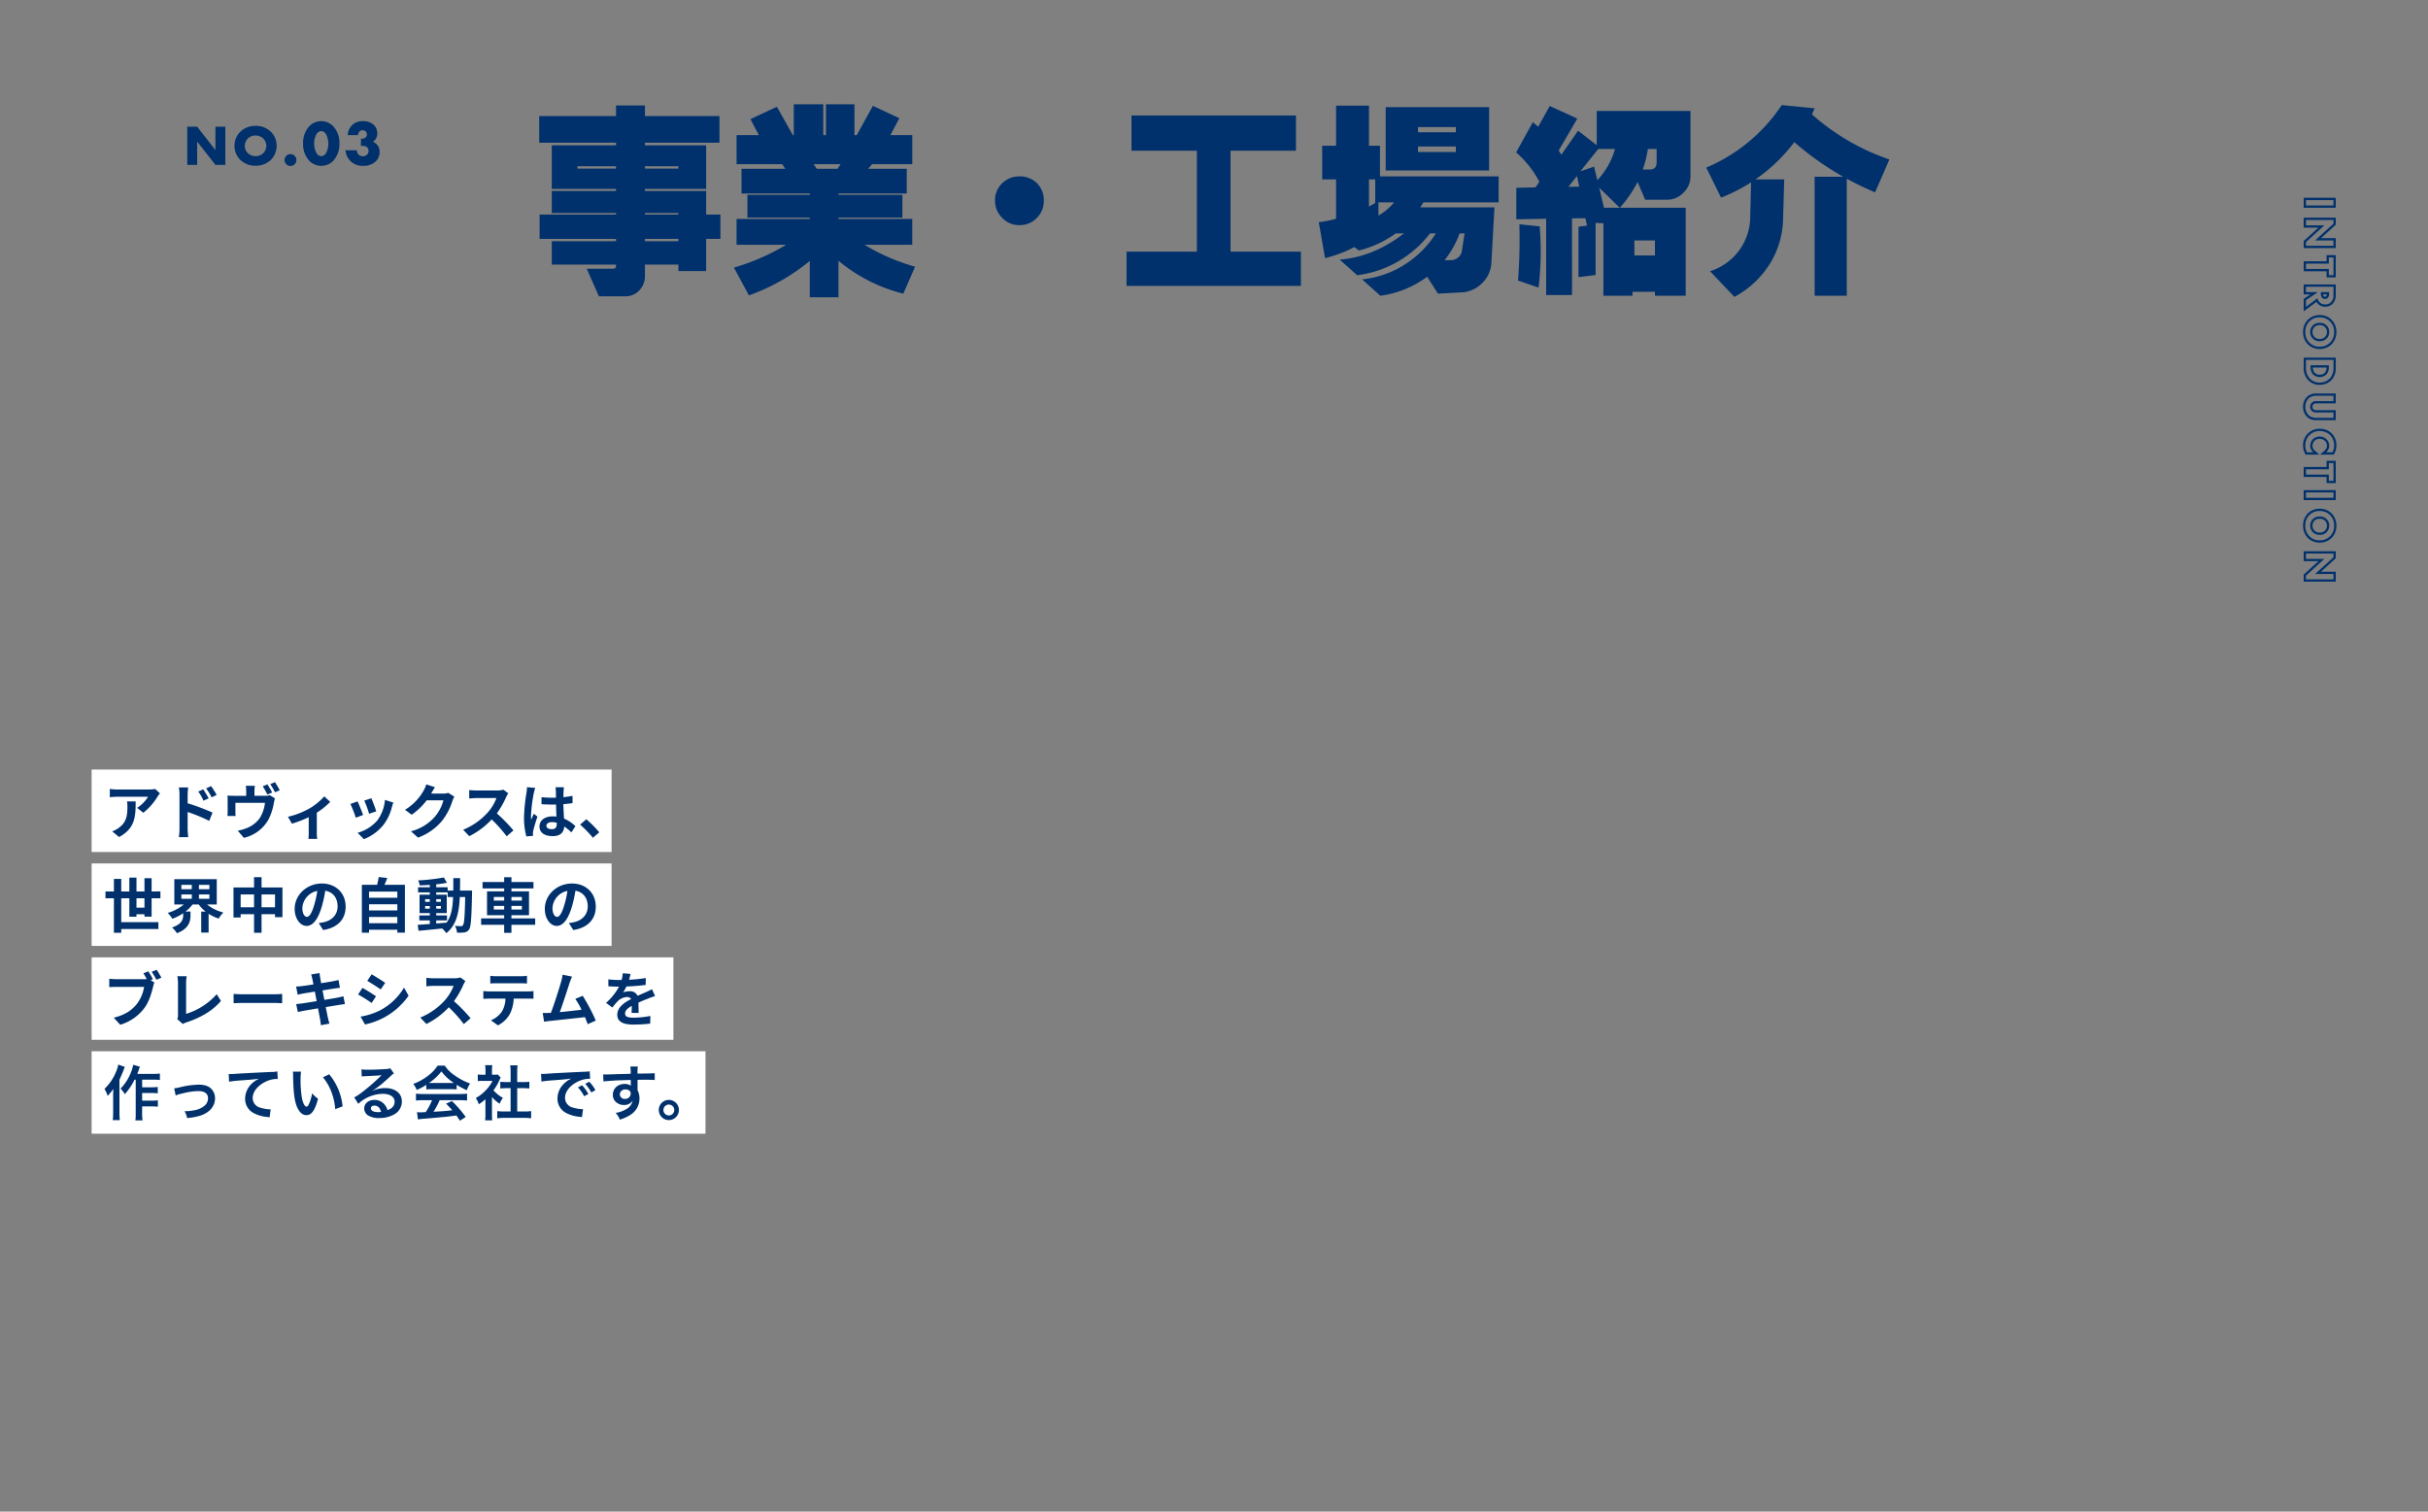 <svg xmlns="http://www.w3.org/2000/svg" xmlns:xlink="http://www.w3.org/1999/xlink" width="1060" height="660" viewBox="0 0 1060 660"><rect x="0" y="0" width="1060" height="660" fill="#808080" stroke="none"/><defs><clipPath id="a"><rect width="1060" height="660" transform="translate(-1871 -227)" fill="#fff" stroke="#707070" stroke-width="1"/></clipPath></defs><g transform="translate(1871 227)" clip-path="url(#a)"><path d="M-277.91-47.4v1h16.851v-1Zm29.468,0v1h14.609v-1Zm0,20.42v.664h14.609v-.664Zm0,11.289v1h14.609v-1Zm-46.152-53.623h33.535V-73.96h12.617v4.648H-215.9V-57.69h-32.539v1.162h26.729V-37.52h-26.729v.913h26.729v10.293h6.226v10.625h-6.226V-1.66h-12.119V-4.482h-14.609V.83a8.676,8.676,0,0,1-2.407,5.894,8.1,8.1,0,0,1-5.728,2.656H-268.53l-5.312-12.036h11.372a2.21,2.21,0,0,0,1-.249,1.269,1.269,0,0,0,.415-.913v-.664h-28.057v-10.21h28.057v-1h-33.369V-26.313h33.369v-.664h-28.057v-9.629h28.057v-.913h-28.057V-56.528h28.057V-57.69h-33.535Zm119.78,21,1.411,1.992h9.048l1.328-1.992Zm-33.618-12.7h9.712l-3.652-6.973,11.538-5.4,6.973,12.368h.415V-74.458h12.866v13.447h1.162V-74.458h12.451v13.447h1l7.056-12.783,11.538,5.4-3.9,7.388h9.546v12.7h-17.515l-1.743,1.992h16.851v10.791h-29.8v.581h27.891v9.961H-163.94v.581h32.207v11.289h-20.835a88.611,88.611,0,0,0,22.08,9.546l-5.146,11.787A71.2,71.2,0,0,1-163.94-6.143V9.795h-12.534V-6.06A88.826,88.826,0,0,1-203.037,8.965l-6.558-12.119a98.219,98.219,0,0,0,22.827-9.961h-21.665V-24.4h31.958v-.581H-203.7v-9.961h27.227v-.581h-29.8V-46.318h19.092l-1.328-1.992h-19.922Zm131.152,21a10.415,10.415,0,0,1,2.988,7.554A10.415,10.415,0,0,1-77.28-24.9a10.272,10.272,0,0,1-7.554,3.2,9.992,9.992,0,0,1-7.554-3.113,10.319,10.319,0,0,1-3.2-7.6,9.91,9.91,0,0,1,3.113-7.554,10.571,10.571,0,0,1,7.6-3.03A10.649,10.649,0,0,1-77.28-40.01Zm41.255-29.551h71.8V-54.2H7.222v44.077H37.935V4.814H-38.184V-10.127H-7.471V-54.2H-36.025ZM89.067-64.5v2.241h16.519V-64.5Zm0,8.467v2.407h16.519V-56.03ZM67.651-41.67V-29.8l2.739-1.577V-41.67ZM71.8-31.626V-25.9a24.011,24.011,0,0,0,6.807-5.728ZM107.246-18.1a43.544,43.544,0,0,1-6.558,11.7h2.656a4.857,4.857,0,0,0,3.32-1.245,4.445,4.445,0,0,0,1.577-2.988L109.4-18.1ZM74.956-73.213h45.156v27.642H74.956ZM47.231-56.362h6.06V-73.877h14.36v17.515h4.814V-43h51.8v11.372H91.392l-1.328,2.158h32.373L121.108-5.479a13.324,13.324,0,0,1-3.9,8.965,13.454,13.454,0,0,1-8.8,4.15l-10.625.581L93.052.83a44.01,44.01,0,0,1-20.42,8.3L64.663,1.992A42.635,42.635,0,0,0,82.51-4.026,43.806,43.806,0,0,0,96.87-18.1H94.3A47.431,47.431,0,0,1,62.5.166L54.868-6.641Q69.644-7.8,82.925-18.1H79.355a46.5,46.5,0,0,1-16.1,7.471L61.26-12.119A55.354,55.354,0,0,1,48.477-7.3L45.737-22.993a49.329,49.329,0,0,0,7.554-1.494V-41.67h-6.06Zm107.5,17.93,4.731-.083-1-4.648Zm28.8,23.408v6.558H192.5v-6.558Zm5.894-39.927a48.279,48.279,0,0,1-2.241,8.965h3.32a3.312,3.312,0,0,0,1.992-.747,3.669,3.669,0,0,0,.747-2.075v-6.143Zm-21.665,0-7.8,9.712,5.977-1.992,1.411,5.894a32.711,32.711,0,0,0,7.72-13.613Zm9.38,25.649-8.965-8.716,2.075,8.716ZM133.311-22.08l8.882.913a135.186,135.186,0,0,1-.5,26.729L132.729,2.49A235.886,235.886,0,0,0,133.311-22.08ZM131.9-53.457l7.3-13.2,2.324,1.992,5.063-9.048,12.036,5.479-8.135,13.945,1.162,1.826,7.3-10.459,8.135,6.309V-71.553h40.923V-43.5a9.773,9.773,0,0,1-2.905,7.471,9.821,9.821,0,0,1-7.388,3.237h-9.463l-3.32-7.72a55.317,55.317,0,0,1-7.72,11.206h28.721V9.131H192.5V7.388H182.7V9.131H170V-22.5l-3.4-.166V.083L159.126,1V-21l3.735-.5-.747-3.237-5.811.083V8.8H145.015V-24.487l-13.032.249V-38.018l8.384-.166,1.66-2.49A44.236,44.236,0,0,0,131.9-53.457ZM262.222-42.832H276.25V9.131H262.222ZM234.5-41.67H248.94l-.5,17.681a38.758,38.758,0,0,1-5.894,19.382A41.286,41.286,0,0,1,227.192,9.629L216.567-1.577a25.415,25.415,0,0,0,12.617-8.965,25.219,25.219,0,0,0,4.9-13.779Zm13.364-32.456,14.36,1.411-1.162,2.656a98.381,98.381,0,0,0,33.784,19.673l-6.226,14.36A129.665,129.665,0,0,1,253.34-57.939,73.544,73.544,0,0,1,221.382-33.7l-6.475-13.115A74.423,74.423,0,0,0,247.861-74.126Z" transform="translate(-1341 -107)" fill="#00316c"/><path d="M6.075,0V-10.2L14.05,0h4.325V-16.675H14.05v10.2l-7.975-10.2H1.75V0Zm34.7-8.325a8.626,8.626,0,0,0-2.625-6.25,9.505,9.505,0,0,0-6.575-2.475A9.505,9.505,0,0,0,25-14.575a8.626,8.626,0,0,0-2.625,6.25A8.653,8.653,0,0,0,25-2.1,9.505,9.505,0,0,0,31.575.375,9.505,9.505,0,0,0,38.15-2.1,8.653,8.653,0,0,0,40.775-8.325Zm-9.2-4.525a4.992,4.992,0,0,1,3.35,1.325,4.5,4.5,0,0,1,1.35,3.2,4.592,4.592,0,0,1-1.35,3.2,4.57,4.57,0,0,1-3.35,1.3A4.731,4.731,0,0,1,28.2-5.15a4.238,4.238,0,0,1-1.325-3.1A4.571,4.571,0,0,1,28.2-11.525,4.8,4.8,0,0,1,31.575-12.85ZM46.825.475A2.56,2.56,0,0,0,48.65-.3a2.418,2.418,0,0,0,.75-1.825,2.4,2.4,0,0,0-.725-1.8,2.626,2.626,0,0,0-1.85-.8A2.534,2.534,0,0,0,45-3.95a2.546,2.546,0,0,0-.775,1.825A2.546,2.546,0,0,0,45-.3,2.534,2.534,0,0,0,46.825.475ZM60.25-14.756a2.279,2.279,0,0,1,1.484.588c.98.868,1.624,3.248,1.624,4.9,0,1.6-.588,3.948-1.624,4.844a2.279,2.279,0,0,1-1.484.588,2.279,2.279,0,0,1-1.484-.588c-1.092-.952-1.624-3.388-1.624-4.872,0-1.736.616-4,1.624-4.872A2.279,2.279,0,0,1,60.25-14.756Zm7.924,5.432A10.61,10.61,0,0,0,65.4-16.968,7.368,7.368,0,0,0,60.25-19.1,7.368,7.368,0,0,0,55.1-16.968a10.61,10.61,0,0,0-2.772,7.644A10.586,10.586,0,0,0,55.1-1.708,7.368,7.368,0,0,0,60.25.42,7.368,7.368,0,0,0,65.4-1.708,10.586,10.586,0,0,0,68.174-9.324Zm2.66,2.94a7.451,7.451,0,0,0,2.324,4.872A7.549,7.549,0,0,0,78.506.42a7.658,7.658,0,0,0,5.572-1.988A5.623,5.623,0,0,0,85.73-5.656,4.719,4.719,0,0,0,84.946-8.4a4.57,4.57,0,0,0-2.212-1.708,3.2,3.2,0,0,0,1.428-1.428,4.5,4.5,0,0,0,.56-2.3,5.076,5.076,0,0,0-1.512-3.612A6.488,6.488,0,0,0,78.562-19.1a6.472,6.472,0,0,0-4.928,1.82,6.637,6.637,0,0,0-1.82,4.284h4.508a2.352,2.352,0,0,1,.644-1.652,1.9,1.9,0,0,1,1.344-.476,2.007,2.007,0,0,1,1.372.5,2.073,2.073,0,0,1,.5,1.344,1.752,1.752,0,0,1-.616,1.316,2.375,2.375,0,0,1-1.988.476V-8.2a2.478,2.478,0,0,1,.812-.112,2.934,2.934,0,0,1,1.792.532,2.139,2.139,0,0,1,.728,1.652,2.192,2.192,0,0,1-.56,1.54,2.483,2.483,0,0,1-1.9.812,2.572,2.572,0,0,1-1.9-.728,2.907,2.907,0,0,1-.756-1.876Z" transform="translate(-1791 -155)" fill="#00316c"/><rect width="36" height="268" transform="translate(-1563 232) rotate(90)" fill="#fff"/><path d="M14.248-15.6V-.936a18.271,18.271,0,0,1-.156,3.12h3.146a17.591,17.591,0,0,1-.182-3.12v-2.99H21.32a20.259,20.259,0,0,1,2.6.156V-6.6a14.968,14.968,0,0,1-2.6.156H17.056V-9.776h4.212a19.969,19.969,0,0,1,2.6.156v-2.808a17.949,17.949,0,0,1-2.574.156H17.056V-15.6H22a27.178,27.178,0,0,1,2.808.13v-2.808A19.276,19.276,0,0,1,22-18.122H14.924c.234-.572.26-.65.65-1.742.182-.52.26-.754.52-1.378L13.156-22.1a16.776,16.776,0,0,1-1.17,3.77A20.294,20.294,0,0,1,7.618-11.7,10.542,10.542,0,0,1,9.49-9.256,28.275,28.275,0,0,0,13.754-15.6ZM6.63-22.178a14.638,14.638,0,0,1-1.092,3.432A21.231,21.231,0,0,1,.6-11.57,12.308,12.308,0,0,1,1.976-8.528a27.1,27.1,0,0,0,2.5-2.99C4.394-9.334,4.394-9.2,4.394-8.554v7.41A23,23,0,0,1,4.212,2.08h3.12A24.007,24.007,0,0,1,7.15-1.144v-14.4C8.5-18.59,8.5-18.59,8.918-19.708c.234-.624.312-.806.6-1.456ZM31.694-8.71a16.421,16.421,0,0,1,3.016-.884,29.136,29.136,0,0,1,6.838-1.014c2.756,0,4.264,1.092,4.264,3.12a4.176,4.176,0,0,1-1.846,3.51A9.169,9.169,0,0,1,39.624-2.21a22.912,22.912,0,0,1-3.692.39h-.39A8.22,8.22,0,0,1,36.66,1.144,25.561,25.561,0,0,0,42.3.156c4.134-1.3,6.578-4.108,6.578-7.566a5.9,5.9,0,0,0-.962-3.354c-1.17-1.794-3.172-2.652-6.136-2.652a36.735,36.735,0,0,0-8.034,1.092,13.861,13.861,0,0,1-2.7.494Zm23.322-5.98a37.741,37.741,0,0,1,4.316-.52c5.642-.416,6.656-.494,8.762-.806a11.46,11.46,0,0,0-3.614,2.6A9.166,9.166,0,0,0,62.01-7.28a6.957,6.957,0,0,0,3.718,6.266A15.642,15.642,0,0,0,71.812.7,5.523,5.523,0,0,1,72.7.858l.468-3.536c-.26.026-.494.026-.52.026a15.778,15.778,0,0,1-3.874-.676,4.366,4.366,0,0,1-3.458-4.238c0-2.626,1.95-5.226,5.252-6.942a11.628,11.628,0,0,1,5.148-1.4,4.026,4.026,0,0,1,.546.026l-.182-3.328a14.68,14.68,0,0,1-2.99.26c-7.2.338-11.518.572-12.974.65-3.822.26-3.822.26-4.29.26-.13,0-.416,0-.988-.026Zm27.846-4.42a12.423,12.423,0,0,1,.1,1.664c.1,7.2.572,10.972,1.638,13.572,1.04,2.5,2.444,3.77,4.186,3.77C91-.1,92.508-2.21,93.86-7.28a12.834,12.834,0,0,1-2.6-2.366A19.168,19.168,0,0,1,89.882-4.94c-.312.728-.676,1.118-1.066,1.118-.832,0-1.664-1.664-2.106-4.368a48.656,48.656,0,0,1-.494-6.968,30.225,30.225,0,0,1,.208-3.952Zm13.13,2.47a22.7,22.7,0,0,1,3.692,6.4,26.358,26.358,0,0,1,1.664,7.514l3.224-1.222a25.921,25.921,0,0,0-5.85-13.988Zm21.632,5.85a10.2,10.2,0,0,0,1.066-.676c.52-.338,2.392-1.742,2.86-2.132.884-.754,2.782-2.444,4.082-3.64a5.573,5.573,0,0,1,1.352-1.066l-1.612-2.288a3.831,3.831,0,0,1-1.612.338c-2.522.182-5.694.312-7.9.312a23.515,23.515,0,0,1-3.068-.156l.13,3.12a8.77,8.77,0,0,1,1.248-.13c4.706-.208,6.37-.312,7.358-.442l.026.026-.468.468a86.816,86.816,0,0,1-7.774,6.76,23.383,23.383,0,0,1-3.666,2.444l1.768,2.808a16.02,16.02,0,0,1,10.712-4.368c3.146,0,5.148,1.326,5.148,3.354,0,1.846-.936,2.964-3.094,3.77a6.992,6.992,0,0,0-1.2-2.34,5.6,5.6,0,0,0-4.5-2.132c-2.6,0-4.472,1.56-4.472,3.718a3.711,3.711,0,0,0,1.56,2.99,8.8,8.8,0,0,0,5.044,1.2,12.864,12.864,0,0,0,6.292-1.482,6.354,6.354,0,0,0,3.536-5.746c0-3.562-2.86-5.85-7.306-5.85a12.692,12.692,0,0,0-5.46,1.2Zm3.744,9.256a7.037,7.037,0,0,1-1.352.1c-1.924,0-3.094-.6-3.094-1.638,0-.728.6-1.2,1.534-1.2C119.912-4.264,120.9-3.328,121.368-1.534Zm19.734-9.8a20.8,20.8,0,0,1,2.236-.1h8.684a19.75,19.75,0,0,1,2.34.1v-2.028A27.724,27.724,0,0,0,158.808-11a11.579,11.579,0,0,1,1.43-2.912,27.482,27.482,0,0,1-6.682-3.51,15.79,15.79,0,0,1-4.394-4.316h-3.094a17.12,17.12,0,0,1-4.108,4.368,24.262,24.262,0,0,1-6.526,3.614,12.075,12.075,0,0,1,1.508,2.652,24.464,24.464,0,0,0,4.16-2.236Zm2.262-2.808c-.468,0-.624,0-1.066-.026a22.2,22.2,0,0,0,5.408-5.044,21.18,21.18,0,0,0,5.434,5.044c-.494.026-.728.026-1.144.026Zm.26,7.514a26.922,26.922,0,0,1-2.782,5.2c-1.326.078-2.106.1-2.288.1-.364,0-.806-.026-1.508-.078l.416,3.172a30.917,30.917,0,0,1,3.354-.364c1.04-.078,6.188-.546,8.762-.78.962-.1,2.522-.286,4.68-.572.442.624.7.988,1.56,2.262l2.5-1.638a53.208,53.208,0,0,0-6.006-6.942l-2.574,1.144c1.456,1.508,1.9,1.976,2.73,2.886-3.64.39-3.64.39-8.242.65a28.264,28.264,0,0,0,2.7-5.044h8.944a24.19,24.19,0,0,1,3.042.156V-9.49a24.48,24.48,0,0,1-3.042.156h-16.2A25.537,25.537,0,0,1,136.6-9.49v3.016a24.357,24.357,0,0,1,3.068-.156Zm26.156-1.4A14.271,14.271,0,0,0,173.134-5.1a11.088,11.088,0,0,1,1.43-2.548,15.33,15.33,0,0,1-4.134-3.3,21.362,21.362,0,0,0,2.6-4.446,7.228,7.228,0,0,1,.572-1.092l-1.248-1.352a9.471,9.471,0,0,1-1.508.078H169.78V-19.89a11.083,11.083,0,0,1,.156-2.028H166.79a11.938,11.938,0,0,1,.156,1.976v2.184h-1.3a15.875,15.875,0,0,1-2.054-.1v2.886a17.8,17.8,0,0,1,2.184-.1h4.238a15.448,15.448,0,0,1-2.834,4,17.932,17.932,0,0,1-4.472,3.51,10.074,10.074,0,0,1,1.326,2.7,17.522,17.522,0,0,0,2.886-2.21V-.546a15.554,15.554,0,0,1-.156,2.7h3.146a18.462,18.462,0,0,1-.13-2.652ZM180.8-11.882h2.756c.91,0,1.716.052,2.548.13V-14.69a16.91,16.91,0,0,1-2.548.13H180.8v-4.576a15.243,15.243,0,0,1,.182-2.7h-3.25a18.4,18.4,0,0,1,.182,2.7v4.576h-1.95a17.552,17.552,0,0,1-2.548-.13v2.938c.832-.078,1.664-.13,2.548-.13h1.95V-1.716h-2.834a23.577,23.577,0,0,1-2.99-.156V1.274a20.968,20.968,0,0,1,2.938-.182h8.892a21.349,21.349,0,0,1,2.964.182V-1.872a22.3,22.3,0,0,1-2.964.156H180.8Zm10.582-2.86a32.631,32.631,0,0,1,4.316-.52c5.044-.364,6.656-.52,8.762-.832a11.5,11.5,0,0,0-3.614,2.626,9.053,9.053,0,0,0-2.47,6.11A6.957,6.957,0,0,0,202.1-1.092,15.642,15.642,0,0,0,208.182.624c.494.078.546.078.884.156l.468-3.536c-.26.026-.494.026-.52.026a15.778,15.778,0,0,1-3.874-.676,4.366,4.366,0,0,1-3.458-4.238c0-2.626,1.95-5.226,5.252-6.942a11.628,11.628,0,0,1,5.148-1.4,4.026,4.026,0,0,1,.546.026l-.182-3.3a14.008,14.008,0,0,1-2.678.208c-6.942.338-11.388.572-13.286.676-3.822.26-3.822.26-4.29.26-.13,0-.416,0-.988-.026Zm15.912,2.5a17.548,17.548,0,0,1,2.73,3.874l1.82-.962a16.849,16.849,0,0,0-2.73-3.822Zm7.644,1.222a15.036,15.036,0,0,0-2.7-3.666l-1.742.91a19.157,19.157,0,0,1,2.652,3.77Zm18.408-2.808v-1.69c2.054-.052,2.522-.052,3.146-.052,2.158,0,3.406.052,4.368.13l-.026-2.99c-.962.1-2.99.156-7.514.182a20.44,20.44,0,0,1,.13-3.094l-3.276.026a14.108,14.108,0,0,1,.156,3.146c-1.352.052-1.352.052-2.21.078-2.132.052-2.392.052-4.082.1-3.354.13-3.77.13-4.42.13a11.322,11.322,0,0,1-1.274-.052l.1,3.094c.7-.1.7-.1,4.628-.39,1.144-.078,3.588-.156,7.306-.26,0,.7,0,2.158.026,2.21a1.071,1.071,0,0,0,.026.312,4.345,4.345,0,0,0-2.7-.78c-3.016,0-5.174,1.976-5.174,4.732a4.063,4.063,0,0,0,1.794,3.51,4.791,4.791,0,0,0,3.016.936A4.283,4.283,0,0,0,231.192-6.4a5.473,5.473,0,0,1-3.016,3.8,12.27,12.27,0,0,1-4.42,1.508A8.533,8.533,0,0,1,225.6,1.846a18.176,18.176,0,0,0,4.706-2.132,8.342,8.342,0,0,0,3.874-7.02,7.913,7.913,0,0,0-.832-3.666c0-.312-.026-.52-.026-.624Zm-2.99,4.29a2.369,2.369,0,0,1-2.548,2.34,2.052,2.052,0,0,1-2.21-2.054,2.277,2.277,0,0,1,2.418-2.08C229.45-11.336,230.36-10.634,230.36-9.542ZM247-6.76a4.405,4.405,0,0,0-4.394,4.394A4.411,4.411,0,0,0,247,2.054a4.411,4.411,0,0,0,4.394-4.42A4.389,4.389,0,0,0,247-6.76Zm0,2.028a2.375,2.375,0,0,1,2.366,2.366A2.38,2.38,0,0,1,247,.026a2.38,2.38,0,0,1-2.366-2.392A2.375,2.375,0,0,1,247-4.732Z" transform="translate(-1826 260)" fill="#00316c"/><rect width="36" height="254" transform="translate(-1577 191) rotate(90)" fill="#fff"/><path d="M21.736-18.486a34.291,34.291,0,0,0-2-3.432l-2.132.884c.494.754,1.014,1.664,1.456,2.522a10.908,10.908,0,0,1-1.222.052H5.8A28.949,28.949,0,0,1,2.7-18.668V-15c.676-.052,1.9-.1,3.094-.1H17.914a16.7,16.7,0,0,1-3.068,7.332C12.74-5.122,9.828-2.886,4.654-1.664L7.488,1.43A20.576,20.576,0,0,0,17.94-5.746c2.184-2.886,3.3-6.916,3.9-9.464A13.131,13.131,0,0,1,22.412-17L20.774-18.07Zm-.52-3.2A30.819,30.819,0,0,1,23.3-18.2l2.158-.936c-.494-.91-1.43-2.5-2.08-3.432Zm13.6,22.776a7.336,7.336,0,0,1,1.56-.7c6.11-2,11.518-5.1,15.08-9.36l-1.846-2.938a29.512,29.512,0,0,1-13.364,8.58V-16.822a18.42,18.42,0,0,1,.26-2.938H32.422a16.068,16.068,0,0,1,.286,2.938V-2.73a3.4,3.4,0,0,1-.338,1.69ZM56.992-7.956c.962-.078,2.7-.13,4.186-.13H75.14c1.092,0,2.418.1,3.042.13v-4.082c-.676.052-1.846.156-3.042.156H61.178c-1.352,0-3.25-.078-4.186-.156Zm47.918-3.068c-.676.208-1.638.416-2.652.624-1.17.234-3.3.572-5.642.962l-.806-4.134,5.2-.832c.78-.1,1.82-.26,2.392-.312l-.624-3.406c-.624.182-1.612.39-2.444.546-.936.182-2.912.494-5.122.858-.208-1.17-.364-2.028-.416-2.392-.13-.624-.208-1.508-.286-2.028l-3.666.6c.182.624.364,1.248.52,1.976.078.416.26,1.274.468,2.366-2.236.364-4.238.65-5.148.754-.806.1-1.586.156-2.418.182l.7,3.588c.78-.208,1.482-.364,2.392-.546.806-.13,2.808-.468,5.1-.832l.78,4.16c-2.626.416-5.044.806-6.24.988-.832.1-2,.26-2.7.286l.728,3.484c.6-.156,1.482-.338,2.6-.546s3.562-.624,6.214-1.066c.416,2.184.754,3.978.884,4.732.156.754.234,1.638.364,2.626L98.826.936C98.592.1,98.332-.832,98.15-1.612c-.156-.806-.52-2.548-.936-4.68,2.288-.364,4.394-.7,5.642-.91.988-.156,2.054-.338,2.73-.39Zm12.324-9.568-1.9,2.86c1.716.962,4.42,2.73,5.876,3.744l1.95-2.886C121.81-17.81,118.95-19.63,117.234-20.592ZM112.4-2.132l1.95,3.432a31.637,31.637,0,0,0,8.684-3.224,31.393,31.393,0,0,0,10.348-9.334l-2-3.536a26.5,26.5,0,0,1-10.114,9.75A28.851,28.851,0,0,1,112.4-2.132Zm.832-12.532-1.9,2.886a67.9,67.9,0,0,1,5.928,3.692l1.9-2.912C117.832-11.934,114.972-13.728,113.23-14.664Zm42.822-4.55a9.387,9.387,0,0,1-2.7.338H144.2a29.047,29.047,0,0,1-3.068-.182v3.692c.546-.026,1.976-.182,3.068-.182h8.814a20.145,20.145,0,0,1-3.874,6.37,29.457,29.457,0,0,1-10.66,7.462l2.678,2.808a34.248,34.248,0,0,0,9.776-7.306,59.29,59.29,0,0,1,6.552,7.358l2.964-2.574a73.091,73.091,0,0,0-7.254-7.436,38.226,38.226,0,0,0,4.082-7.15,12.284,12.284,0,0,1,.91-1.612Zm26.208,2.522c.91,0,1.9.052,2.808.1v-3.354a20.369,20.369,0,0,1-2.808.182H171.808a19.372,19.372,0,0,1-2.756-.182v3.354c.78-.052,1.872-.1,2.782-.1ZM168.506-13.13c-.806,0-1.716-.078-2.5-.156V-9.88c.728-.052,1.742-.1,2.5-.1h7.15a11.173,11.173,0,0,1-1.612,5.746A10.8,10.8,0,0,1,169.338-.52l3.042,2.21A12.475,12.475,0,0,0,177.606-3.3a16.494,16.494,0,0,0,1.664-6.682h6.266c.728,0,1.716.026,2.366.078v-3.38a20.007,20.007,0,0,1-2.366.156ZM215.1-.39A79.964,79.964,0,0,0,209.4-11.206l-3.25,1.326a31.426,31.426,0,0,1,2.73,4.758c-2.626.312-6.318.728-9.49,1.04,1.3-3.484,3.406-10.088,4.238-12.636A29.577,29.577,0,0,1,204.75-19.6l-4.134-.832a19.293,19.293,0,0,1-.624,2.99c-.754,2.7-2.99,9.828-4.5,13.676l-.7.026c-.858.026-1.976.026-2.86.026l.6,3.8c.832-.1,1.794-.234,2.444-.312C198.25-.572,206.128-1.4,210.366-1.9c.468,1.118.884,2.184,1.222,3.068Zm18.72-3.354c-.026-1.17-.078-3.068-.1-4.5,1.586-.728,3.042-1.3,4.186-1.742a27.3,27.3,0,0,1,3.068-1.092l-1.3-2.99c-.936.442-1.846.884-2.834,1.326-1.066.468-2.158.91-3.484,1.534a3.507,3.507,0,0,0-3.432-2,8.058,8.058,0,0,0-2.912.52,15.727,15.727,0,0,0,1.482-2.6,83.879,83.879,0,0,0,8.4-.676l.026-3.016a59.456,59.456,0,0,1-7.28.754c.312-1.04.494-1.924.624-2.548l-3.38-.286a14.327,14.327,0,0,1-.52,2.938h-1.248a33.034,33.034,0,0,1-4.524-.286v3.016c1.4.13,3.3.182,4.342.182h.312a25.168,25.168,0,0,1-5.668,7.072l2.756,2.054a32.973,32.973,0,0,1,2.392-2.834,6.372,6.372,0,0,1,4.03-1.768,2.012,2.012,0,0,1,1.794.884c-2.938,1.508-6.058,3.588-6.058,6.864,0,3.328,3.042,4.29,7.072,4.29a71.238,71.238,0,0,0,7.28-.416l.1-3.354a39.383,39.383,0,0,1-7.306.754c-2.522,0-3.744-.39-3.744-1.82,0-1.274,1.04-2.288,2.938-3.328-.026,1.118-.052,2.314-.1,3.068Z" transform="translate(-1826 219)" fill="#00316c"/><rect width="36" height="227" transform="translate(-1604 150) rotate(90)" fill="#fff"/><path d="M14.586-8.71v-4.082H18.07V-8.71Zm6.6,3.926v-8.008h3.848v-2.99H21.19v-5.772H18.07v5.772H14.586v-6.032h-3.12v6.032H7.93v-5.46h-3.2v5.46H1.04v2.99H4.732V2.262h3.2V.624H24.154v-2.99H7.93V-12.792h3.536v8.034h3.12V-5.824H18.07v1.04Zm13-9.672h4.55v1.872H34.19Zm0-4.186h4.55v1.872H34.19ZM46.41-16.77H41.86v-1.872h4.55Zm0,4.186H41.86v-1.872h4.55Zm3.224,2.5v-11.05H31.1v11.05H35.23A19.477,19.477,0,0,1,28.21-6.4a14.306,14.306,0,0,1,2.028,2.548A20.852,20.852,0,0,0,34.97-6.266v.936c0,1.664-.52,3.848-4.862,5.278a11.429,11.429,0,0,1,2.132,2.5C37.414.546,38.168-2.73,38.168-5.2V-6.994h-2.21a17.584,17.584,0,0,0,3.12-3.094h2.678A15.688,15.688,0,0,0,44.8-6.968h-1.95V2.184h3.224V-6.032a19,19,0,0,0,4.394,2.106A13.876,13.876,0,0,1,52.52-6.578a18.492,18.492,0,0,1-7.124-3.51Zm19.552,1.2v-5.59h5.876v5.59Zm-9.126,0v-5.59h5.85v5.59Zm9.126-8.632v-4.5H65.91v4.5H56.94v13.1h3.12V-5.85h5.85V2.262h3.276V-5.85h5.876v1.3h3.25V-17.524ZM89-4.68c-.962,0-2-1.274-2-3.874a8.073,8.073,0,0,1,6.526-7.462,41.328,41.328,0,0,1-1.378,6.24C91.1-6.292,90.064-4.68,89-4.68ZM96.07,1.066C102.57.078,105.9-3.77,105.9-9.178c0-5.616-4.03-10.062-10.4-10.062-6.682,0-11.856,5.1-11.856,11.024,0,4.342,2.418,7.488,5.252,7.488C91.7-.728,93.938-3.9,95.472-9.1a55.954,55.954,0,0,0,1.534-6.994c3.458.6,5.382,3.25,5.382,6.812,0,3.744-2.548,6.11-5.85,6.89-.676.156-1.4.286-2.392.416Zm20.046-2.99v-2.7h12.35v2.7Zm12.35-8.242v2.678h-12.35v-2.678Zm0-5.538v2.678h-12.35V-15.7Zm-5.616-2.964c.416-.936.832-1.95,1.222-2.99l-3.744-.416a29.426,29.426,0,0,1-.7,3.406H112.97v20.9h3.146V.936h12.35V2.21h3.3V-18.668ZM145.444-3.12h4.706V-5.3h-4.706V-6.318h4.6v-8.034h-4.6v-1.014h4.992v2.028H152.8c-.182,4.654-.806,8.372-2.834,11.18-1.508.13-3.042.26-4.524.364Zm-4.836-5.122v-1.17h2.028v1.17Zm6.864-1.17v1.17h-2.028v-1.17Zm-2.028-1.846V-12.4h2.028v1.144ZM140.608-12.4h2.028v1.144h-2.028Zm15.21-3.77c.052-1.716.052-3.536.052-5.434h-2.964c0,1.924,0,3.718-.026,5.434h-2.444V-17.6h-4.992v-1.274c1.69-.182,3.3-.416,4.68-.7l-1.352-2.314a80.556,80.556,0,0,1-11.206,1.274,9.63,9.63,0,0,1,.676,2.184c1.4-.026,2.886-.1,4.394-.208v1.04h-5.122v2.236h5.122v1.014h-4.472v8.034h4.472V-5.3H138.06V-3.12h4.576v1.56c-2,.13-3.822.26-5.278.364l.364,2.6c2.808-.234,6.552-.624,10.3-1.014a10.13,10.13,0,0,1,1.82,2.054c4.368-3.458,5.564-8.814,5.9-15.782h2.34c-.156,8.4-.416,11.57-.962,12.272a.945.945,0,0,1-.884.442c-.494,0-1.482-.026-2.626-.13a7.239,7.239,0,0,1,.91,2.964,17.441,17.441,0,0,0,3.224-.1A2.9,2.9,0,0,0,159.8.806c.832-1.2,1.04-4.966,1.274-15.6,0-.364.026-1.378.026-1.378Zm14.768,8.294V-9.464h4.524v1.586Zm0-5.486h4.524v1.586h-4.524Zm12.246,0v1.586h-4.55v-1.586Zm0,5.486h-4.55V-9.464h4.55ZM188.656-4H178.282v-1.4h7.67V-15.834h-7.67v-1.248h9.62V-19.89h-9.62V-22H175.11v2.106h-9.438v2.808h9.438v1.248h-7.488V-5.408h7.488V-4H165.048v2.782H175.11v3.51h3.172v-3.51h10.374ZM198.2-4.68c-.962,0-2-1.274-2-3.874a8.073,8.073,0,0,1,6.526-7.462,41.329,41.329,0,0,1-1.378,6.24C200.3-6.292,199.264-4.68,198.2-4.68Zm7.072,5.746C211.77.078,215.1-3.77,215.1-9.178c0-5.616-4.03-10.062-10.4-10.062-6.682,0-11.856,5.1-11.856,11.024,0,4.342,2.418,7.488,5.252,7.488,2.808,0,5.044-3.172,6.578-8.372a55.955,55.955,0,0,0,1.534-6.994c3.458.6,5.382,3.25,5.382,6.812,0,3.744-2.548,6.11-5.85,6.89-.676.156-1.4.286-2.392.416Z" transform="translate(-1826 178)" fill="#00316c"/><rect width="36" height="227" transform="translate(-1604 109) rotate(90)" fill="#fff"/><path d="M10.452-14.092a14.414,14.414,0,0,1,.182,2.34c0,4.264-.624,7.02-3.926,9.308a10.273,10.273,0,0,1-2.73,1.43l3.016,2.47c7.1-3.8,7.228-9.1,7.228-15.548Zm12.3-5.434a12.953,12.953,0,0,1-2.626.234H6.11a20.612,20.612,0,0,1-3.172-.26v3.614c1.222-.1,2.08-.182,3.172-.182H19.656a15.462,15.462,0,0,1-4.784,4.836L17.55-9.126a26.162,26.162,0,0,0,6.266-7.124A13.091,13.091,0,0,1,24.83-17.6Zm26.832,2.6a34.434,34.434,0,0,0-2.444-3.848L44.98-19.76a24.344,24.344,0,0,1,2.418,3.9ZM46.1-15.418c-.6-1.17-1.638-2.834-2.366-3.926l-2.184.936a21.184,21.184,0,0,1,2.288,4ZM36.92-17.056a28.276,28.276,0,0,1,.234-3.146H33.1a18.347,18.347,0,0,1,.26,3.146v14.95a28.154,28.154,0,0,1-.26,3.614H37.18c-.13-1.066-.26-2.886-.26-3.614V-9.464A69.653,69.653,0,0,1,46.332-5.59L47.788-9.2A90.453,90.453,0,0,0,36.92-13.26Zm36.894-.91a38.068,38.068,0,0,0-2.054-3.562l-2.054.832a35.476,35.476,0,0,1,2.028,3.614Zm-7.722,1.43v-1.976A15.321,15.321,0,0,1,66.3-20.9h-4a14.813,14.813,0,0,1,.182,2.392v1.976H56.94c-.988,0-1.768-.026-2.652-.1a16.1,16.1,0,0,1,.1,2.21v4.524a19.834,19.834,0,0,1-.1,2.184h3.588a15.346,15.346,0,0,1-.1-1.924v-3.822h12.9A15.857,15.857,0,0,1,68.38-6.76a12.932,12.932,0,0,1-5.9,4.42A19.951,19.951,0,0,1,58.786-1.3l2.7,3.12A16.631,16.631,0,0,0,72.1-5.98a24.427,24.427,0,0,0,2.444-7.384c.1-.494.312-1.482.494-2.054L72.8-16.8a6.728,6.728,0,0,1-2.158.26Zm6.89-5.1a30.338,30.338,0,0,1,2.08,3.562l2.054-.884a34.588,34.588,0,0,0-2.08-3.536ZM96.564-16.3a25.88,25.88,0,0,1-6.682,5.408A34.723,34.723,0,0,1,80.7-7.384l1.742,3.016A48.705,48.705,0,0,0,89.778-7.2V-.52a27.179,27.179,0,0,1-.13,2.808H93.5A14.475,14.475,0,0,1,93.314-.52V-9.178a32.444,32.444,0,0,0,5.85-4.706Zm20.566.832-3.094,1.014a43.305,43.305,0,0,1,2.106,5.772l3.12-1.092C118.9-10.972,117.624-14.352,117.13-15.47Zm5.928.728a17.523,17.523,0,0,1-3.3,8.918A17.494,17.494,0,0,1,111.124-.39l2.73,2.782a20.3,20.3,0,0,0,8.71-6.448,20.964,20.964,0,0,0,3.536-7.618c.156-.52.312-1.066.624-1.9Zm-11.96.65-3.12,1.118a52.516,52.516,0,0,1,2.366,6.006l3.172-1.2C113-9.62,111.748-12.766,111.1-14.092Zm39.624-3.718a8.337,8.337,0,0,1-2.262.312h-5.226l.078-.13c.312-.572.962-1.742,1.586-2.652l-3.8-1.248a12.509,12.509,0,0,1-1.17,2.73,22.894,22.894,0,0,1-8.112,8.372l2.912,2.158a29.636,29.636,0,0,0,6.552-6.292h7.306a18.482,18.482,0,0,1-3.692,7.1A20.721,20.721,0,0,1,134.42-1.04l3.068,2.756a24.5,24.5,0,0,0,10.5-7.332,27.128,27.128,0,0,0,4.524-8.684,10.41,10.41,0,0,1,.858-1.872Zm24.05-1.4a9.387,9.387,0,0,1-2.7.338h-9.152a29.047,29.047,0,0,1-3.068-.182v3.692c.546-.026,1.976-.182,3.068-.182h8.814a20.145,20.145,0,0,1-3.874,6.37A29.457,29.457,0,0,1,157.2-1.716l2.678,2.808a34.248,34.248,0,0,0,9.776-7.306A59.29,59.29,0,0,1,176.2,1.144l2.964-2.574a73.091,73.091,0,0,0-7.254-7.436,38.226,38.226,0,0,0,4.082-7.15,12.284,12.284,0,0,1,.91-1.612Zm10.3-1.092a19.319,19.319,0,0,1-.234,2.522,76.312,76.312,0,0,0-1.066,10.738,31.059,31.059,0,0,0,1.014,8.216l2.912-.208c-.026-.364-.026-.806-.026-1.066a5.082,5.082,0,0,1,.13-1.2,61.422,61.422,0,0,1,1.846-6.136L188.058-8.71c-.39.858-.806,1.716-1.144,2.626a11.916,11.916,0,0,1-.1-1.664,68.1,68.1,0,0,1,1.222-9.958,21.638,21.638,0,0,1,.624-2.288Zm13,15.99c0,1.508-.546,2.34-2.132,2.34-1.352,0-2.392-.468-2.392-1.508,0-.962.988-1.56,2.444-1.56a8.027,8.027,0,0,1,2.08.286Zm8.138,1.04A16.343,16.343,0,0,0,201.24-6.6c-.1-1.742-.234-3.8-.286-6.292,1.4-.1,2.756-.26,4-.442v-3.2c-1.222.26-2.574.442-3.978.6,0-1.144.052-2.106.078-2.678a16.445,16.445,0,0,1,.156-1.664h-3.692a14.568,14.568,0,0,1,.156,1.69c.026.546.026,1.586.052,2.86-.6.026-1.222.026-1.82.026a42.694,42.694,0,0,1-4.5-.234v3.068c1.534.1,2.99.156,4.5.156.6,0,1.222,0,1.846-.026.026,1.82.1,3.692.182,5.278a11.567,11.567,0,0,0-1.69-.1c-3.51,0-5.72,1.794-5.72,4.42,0,2.7,2.236,4.212,5.772,4.212,3.484,0,4.888-1.768,5.044-4.212a26.259,26.259,0,0,1,3.12,2.574ZM216.632-.6a48.736,48.736,0,0,0-5.668-5.694l-2.7,2.34a48.8,48.8,0,0,1,5.59,5.746Z" transform="translate(-1826 137)" fill="#00316c"/><path d="M58.968-12.276A6.092,6.092,0,0,0,52.56-5.994,6.078,6.078,0,0,0,58.968.27a6.078,6.078,0,0,0,6.408-6.264,6.092,6.092,0,0,0-6.408-6.282m0,10.422a3.905,3.905,0,0,1-4-4.14,3.92,3.92,0,0,1,4-4.158,3.92,3.92,0,0,1,4,4.158,3.905,3.905,0,0,1-4,4.14M108.54-12.276a6.145,6.145,0,0,0-4.41,1.584,6.277,6.277,0,0,0-1.926,4.7A5.984,5.984,0,0,0,104.13-1.4,5.919,5.919,0,0,0,108.522.27a6.217,6.217,0,0,0,2.97-.7V-3.168a3.635,3.635,0,0,1-2.808,1.314,3.977,3.977,0,0,1-4.068-4.1,4.016,4.016,0,0,1,3.978-4.194,3.861,3.861,0,0,1,2.9,1.35v-2.736a6.035,6.035,0,0,0-2.952-.738m34.974,0a6.092,6.092,0,0,0-6.408,6.282A6.078,6.078,0,0,0,143.514.27a6.078,6.078,0,0,0,6.408-6.264,6.092,6.092,0,0,0-6.408-6.282m0,10.422a3.905,3.905,0,0,1-4-4.14,3.92,3.92,0,0,1,4-4.158,3.92,3.92,0,0,1,4,4.158,3.905,3.905,0,0,1-4,4.14M1.368-12.006V0h2.34V-12.006H1.368m8.676,0V0h2.34V-8.028L19.692,0h1.62V-12.006h-2.34V-4l-7.308-8.01h-1.62m16.344,0V-9.99h2.7V0h2.34V-9.99h2.7v-2.016h-7.74m12.816,0V0h2.34V-4.824h.288L45.036,0h2.916L44.208-5.058a3.328,3.328,0,0,0,1.314-.522,3.279,3.279,0,0,0,1.4-2.826,3.41,3.41,0,0,0-1.188-2.7,4.415,4.415,0,0,0-3.06-.9H39.2M42.21-6.48h-.666V-10.1h.7c.432,0,2.268.018,2.268,1.8,0,1.764-1.854,1.818-2.3,1.818m28.926-5.526V0h3.1a6.89,6.89,0,0,0,4.392-1.152,5.725,5.725,0,0,0,2.412-4.842,5.943,5.943,0,0,0-2.3-4.842,6.992,6.992,0,0,0-4.464-1.17H71.136m3.06,9.99h-.72V-9.99h.72a4.886,4.886,0,0,1,2.952.792,4,4,0,0,1,1.476,3.2A3.905,3.905,0,0,1,77.13-2.808a5.024,5.024,0,0,1-2.934.792m12.6-9.99v7.344a5.053,5.053,0,0,0,.9,3.2A4.908,4.908,0,0,0,91.62.27a4.908,4.908,0,0,0,3.924-1.728,5.053,5.053,0,0,0,.9-3.2v-7.344H94.1v7.542a2.612,2.612,0,0,1-.576,1.782,2.416,2.416,0,0,1-1.908.828,2.416,2.416,0,0,1-1.908-.828,2.612,2.612,0,0,1-.576-1.782v-7.542H86.8m29.394,0V-9.99h2.7V0h2.34V-9.99h2.7v-2.016h-7.74m12.816,0V0h2.34V-12.006h-2.34m26.676,0V0h2.34V-8.028L165.33,0h1.62V-12.006h-2.34V-4l-7.308-8.01h-1.62m-96.714-1.27a7.492,7.492,0,0,1,5.324,2.059,7.242,7.242,0,0,1,2.084,5.223A7.215,7.215,0,0,1,64.29-.778,7.506,7.506,0,0,1,58.968,1.27,7.506,7.506,0,0,1,53.646-.778,7.215,7.215,0,0,1,51.56-5.994a7.242,7.242,0,0,1,2.084-5.223A7.492,7.492,0,0,1,58.968-13.276Zm0,10.422a2.907,2.907,0,0,0,3-3.14,2.916,2.916,0,0,0-3-3.158,2.916,2.916,0,0,0-3,3.158A2.907,2.907,0,0,0,58.968-2.854ZM108.54-13.276a7.028,7.028,0,0,1,3.428.858l.524.284v6l-1.754-2.013a2.856,2.856,0,0,0-2.144-1.007,2.8,2.8,0,0,0-2.149.935,3.362,3.362,0,0,0-.829,2.259,3.015,3.015,0,0,0,.949,2.31,3.183,3.183,0,0,0,2.119.794,2.648,2.648,0,0,0,2.045-.961l1.763-2.079V.172l-.535.281a7.21,7.21,0,0,1-3.435.817,6.958,6.958,0,0,1-5.079-1.948l-.006-.005A7.011,7.011,0,0,1,101.2-5.994a7.251,7.251,0,0,1,2.241-5.427A7.076,7.076,0,0,1,108.54-13.276Zm34.974,0a7.492,7.492,0,0,1,5.324,2.059,7.242,7.242,0,0,1,2.084,5.223,7.215,7.215,0,0,1-2.086,5.216,7.506,7.506,0,0,1-5.322,2.048,7.506,7.506,0,0,1-5.322-2.048,7.215,7.215,0,0,1-2.086-5.216,7.243,7.243,0,0,1,2.084-5.223A7.492,7.492,0,0,1,143.514-13.276Zm0,10.422a2.907,2.907,0,0,0,3-3.14,2.916,2.916,0,0,0-3-3.158,2.916,2.916,0,0,0-3,3.158A2.907,2.907,0,0,0,143.514-2.854ZM.368-13.006h4.34V1H.368Zm8.676,0h3.061l5.867,6.43v-6.43h4.34V1H19.25L13.384-5.444V1H9.044Zm16.344,0h9.74V-8.99h-2.7V1h-4.34V-8.99h-2.7Zm12.816,0h4.474a5.464,5.464,0,0,1,3.7,1.134,4.379,4.379,0,0,1,1.545,3.466A4.246,4.246,0,0,1,46.09-4.757q-.136.1-.282.179L49.936,1H44.5L42.544-1.945V1H38.2ZM42.544-7.5a1.91,1.91,0,0,0,.576-.142.609.609,0,0,0,.394-.659c0-.407-.138-.548-.377-.654a1.9,1.9,0,0,0-.593-.135Zm27.592-5.509h4.132a8.007,8.007,0,0,1,5.061,1.367l.005,0a6.955,6.955,0,0,1,2.7,5.641A6.709,6.709,0,0,1,79.2-.335,7.841,7.841,0,0,1,74.232,1h-4.1ZM76.549-8.4a3.637,3.637,0,0,0-2.073-.588V-3.02a3.826,3.826,0,0,0,2.067-.6,2.921,2.921,0,0,0,1.08-2.376A2.99,2.99,0,0,0,76.549-8.4ZM85.8-13.006h4.34v8.542a1.645,1.645,0,0,0,.326,1.12l.021.025a1.422,1.422,0,0,0,1.137.465,1.422,1.422,0,0,0,1.137-.465l.021-.025a1.645,1.645,0,0,0,.326-1.12v-8.542h4.34v8.344A5.741,5.741,0,0,1,96.336-.847,5.892,5.892,0,0,1,91.62,1.27,5.893,5.893,0,0,1,86.9-.847,6.049,6.049,0,0,1,85.8-4.662Zm29.394,0h9.74V-8.99h-2.7V1h-4.34V-8.99h-2.7Zm12.816,0h4.34V1h-4.34Zm26.676,0h3.061l5.867,6.43v-6.43h4.34V1h-3.062l-5.866-6.444V1h-4.34Z" transform="translate(-864.276 -141) rotate(90)" fill="#00316c"/></g></svg>